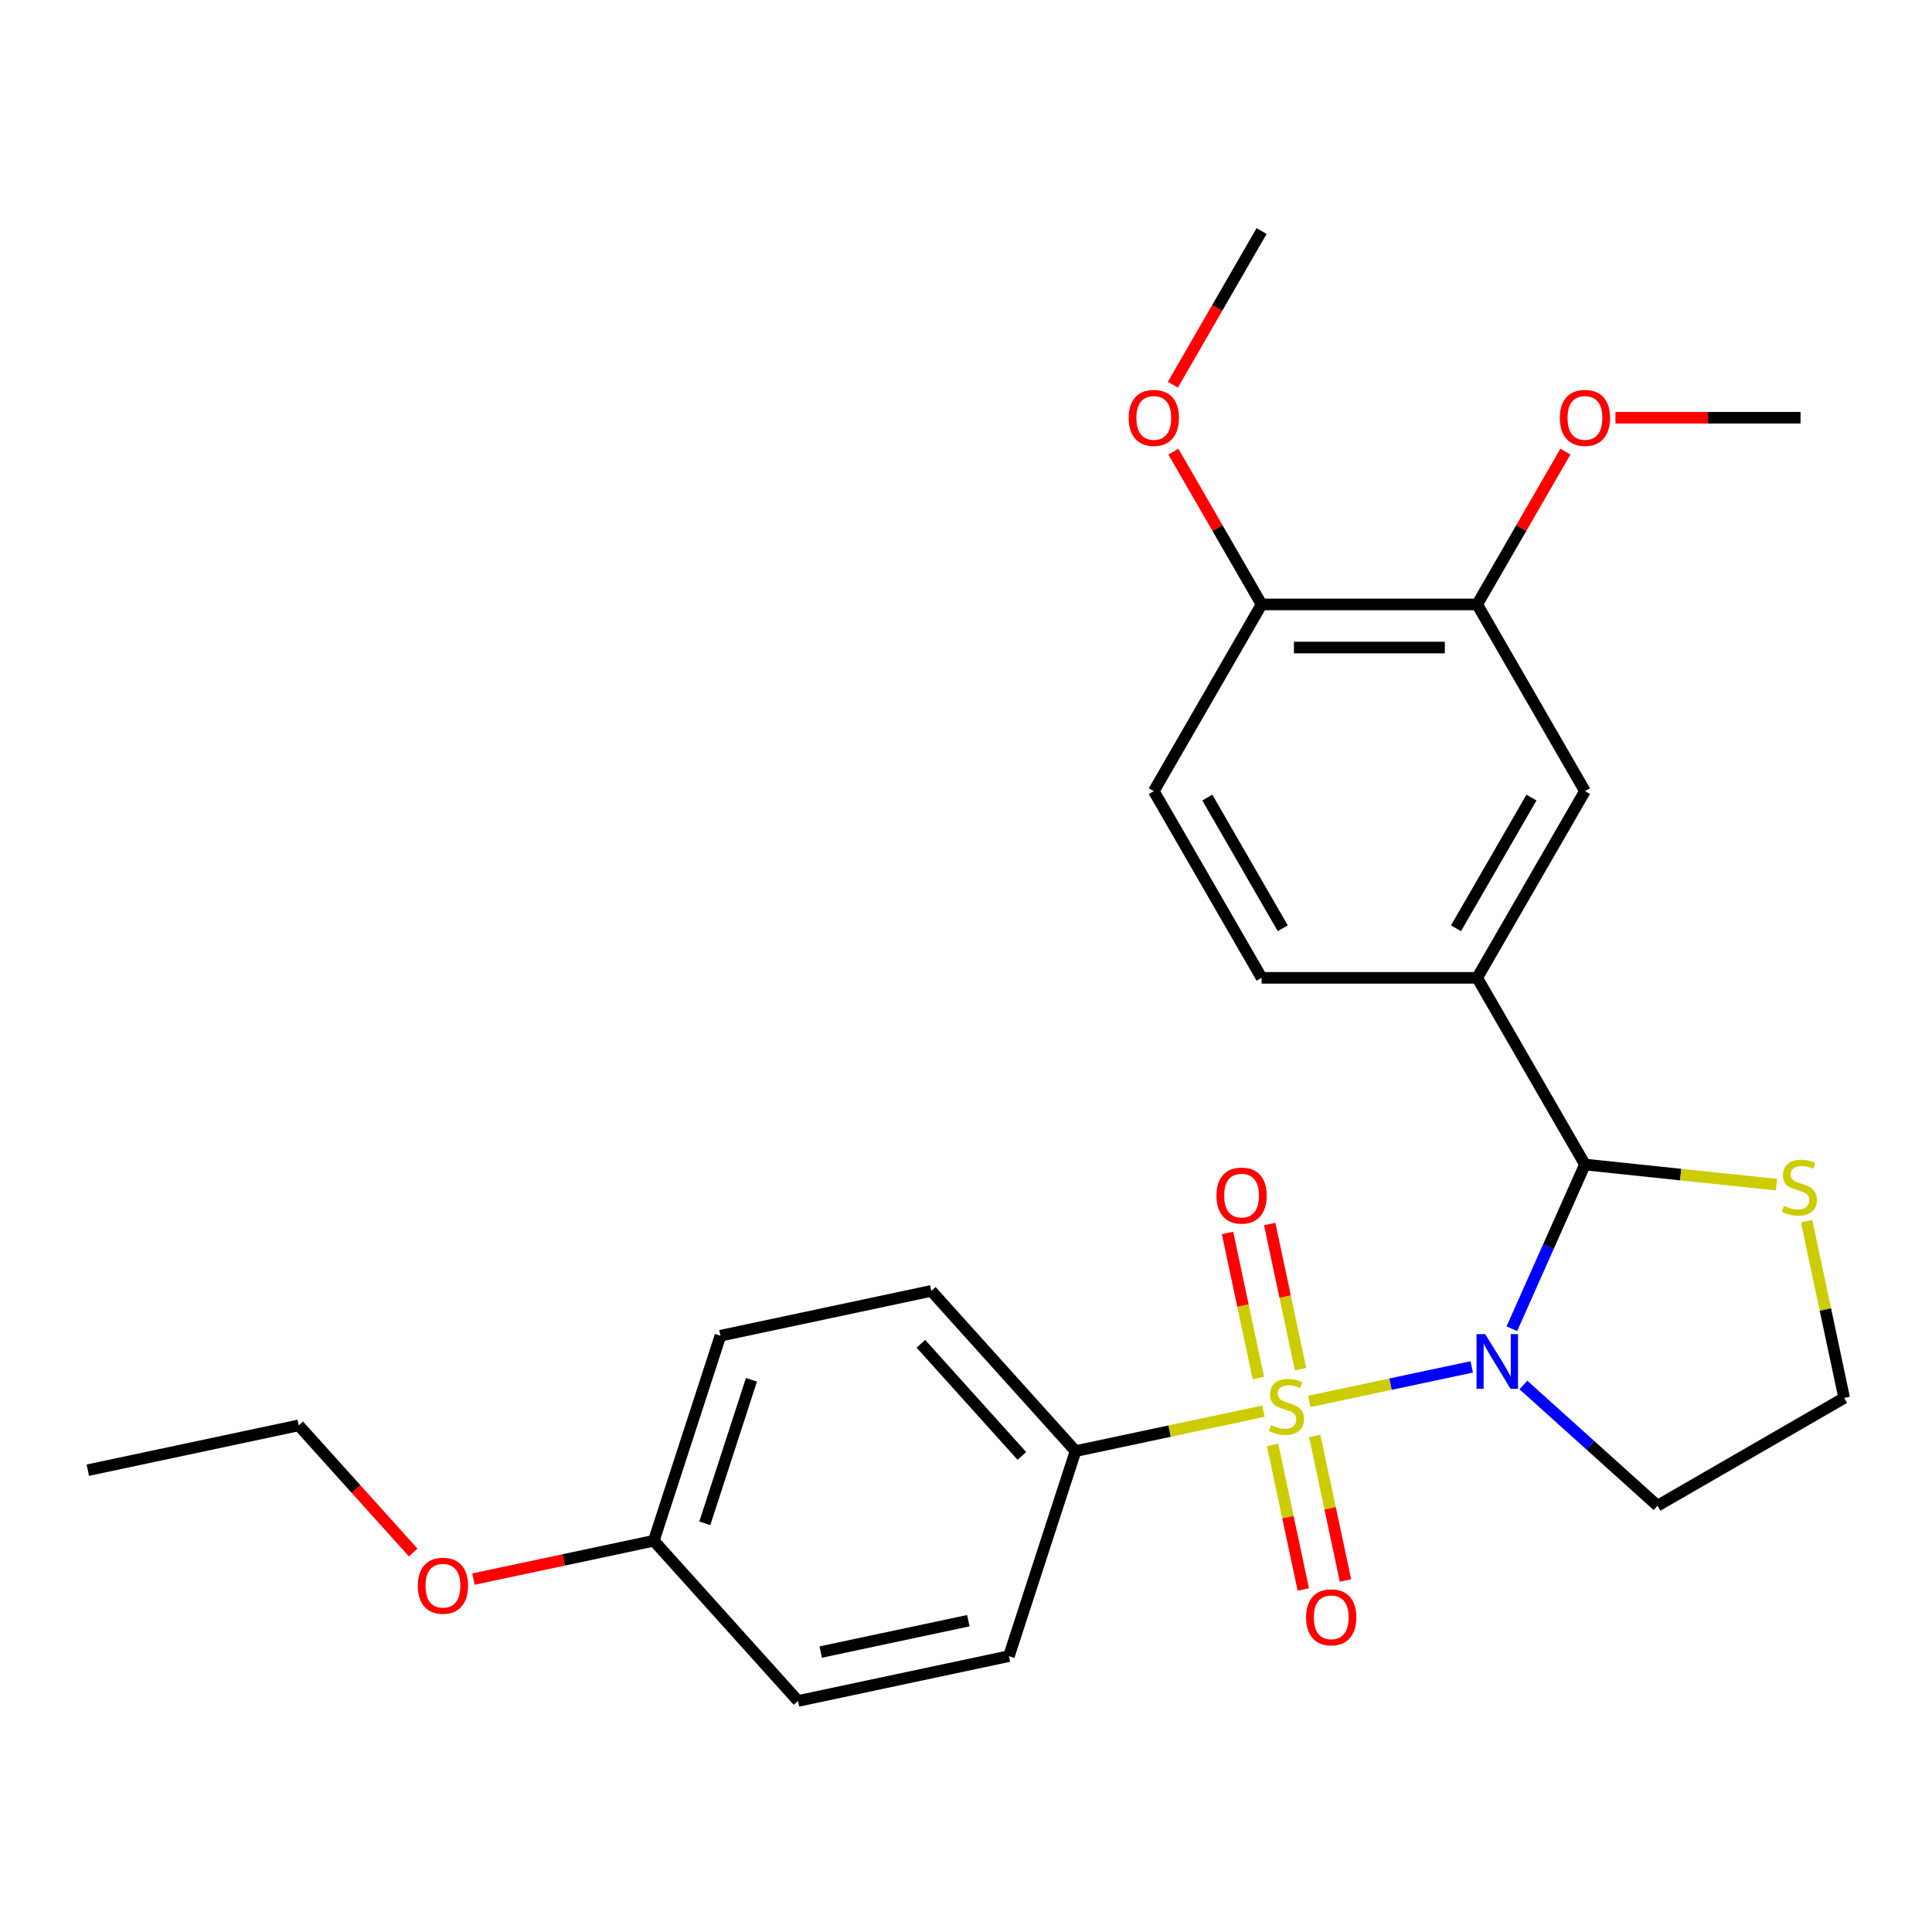 <?xml version='1.0' encoding='iso-8859-1'?>
<svg version='1.1' baseProfile='full'
              xmlns='http://www.w3.org/2000/svg'
                      xmlns:rdkit='http://www.rdkit.org/xml'
                      xmlns:xlink='http://www.w3.org/1999/xlink'
                  xml:space='preserve'
width='1000px' height='1000px' viewBox='0 0 1000 1000'>
<!-- END OF HEADER -->
<rect style='opacity:1.0;fill:#FFFFFF;stroke:none' width='1000' height='1000' x='0' y='0'> </rect>
<path class='bond-0' d='M 677.713,725.37 L 719.738,716.437' style='fill:none;fill-rule:evenodd;stroke:#CCCC00;stroke-width:6px;stroke-linecap:butt;stroke-linejoin:miter;stroke-opacity:1' />
<path class='bond-0' d='M 719.738,716.437 L 761.763,707.504' style='fill:none;fill-rule:evenodd;stroke:#0000FF;stroke-width:6px;stroke-linecap:butt;stroke-linejoin:miter;stroke-opacity:1' />
<path class='bond-3' d='M 653.974,730.416 L 605.336,740.754' style='fill:none;fill-rule:evenodd;stroke:#CCCC00;stroke-width:6px;stroke-linecap:butt;stroke-linejoin:miter;stroke-opacity:1' />
<path class='bond-3' d='M 605.336,740.754 L 556.699,751.092' style='fill:none;fill-rule:evenodd;stroke:#000000;stroke-width:6px;stroke-linecap:butt;stroke-linejoin:miter;stroke-opacity:1' />
<path class='bond-4' d='M 673.164,708.663 L 665.181,671.104' style='fill:none;fill-rule:evenodd;stroke:#CCCC00;stroke-width:6px;stroke-linecap:butt;stroke-linejoin:miter;stroke-opacity:1' />
<path class='bond-4' d='M 665.181,671.104 L 657.197,633.545' style='fill:none;fill-rule:evenodd;stroke:#FF0000;stroke-width:6px;stroke-linecap:butt;stroke-linejoin:miter;stroke-opacity:1' />
<path class='bond-4' d='M 651.335,713.303 L 643.352,675.744' style='fill:none;fill-rule:evenodd;stroke:#CCCC00;stroke-width:6px;stroke-linecap:butt;stroke-linejoin:miter;stroke-opacity:1' />
<path class='bond-4' d='M 643.352,675.744 L 635.368,638.185' style='fill:none;fill-rule:evenodd;stroke:#FF0000;stroke-width:6px;stroke-linecap:butt;stroke-linejoin:miter;stroke-opacity:1' />
<path class='bond-5' d='M 658.685,747.882 L 666.636,785.291' style='fill:none;fill-rule:evenodd;stroke:#CCCC00;stroke-width:6px;stroke-linecap:butt;stroke-linejoin:miter;stroke-opacity:1' />
<path class='bond-5' d='M 666.636,785.291 L 674.588,822.7' style='fill:none;fill-rule:evenodd;stroke:#FF0000;stroke-width:6px;stroke-linecap:butt;stroke-linejoin:miter;stroke-opacity:1' />
<path class='bond-5' d='M 680.514,743.242 L 688.465,780.651' style='fill:none;fill-rule:evenodd;stroke:#CCCC00;stroke-width:6px;stroke-linecap:butt;stroke-linejoin:miter;stroke-opacity:1' />
<path class='bond-5' d='M 688.465,780.651 L 696.417,818.06' style='fill:none;fill-rule:evenodd;stroke:#FF0000;stroke-width:6px;stroke-linecap:butt;stroke-linejoin:miter;stroke-opacity:1' />
<path class='bond-1' d='M 782.535,687.744 L 801.454,645.25' style='fill:none;fill-rule:evenodd;stroke:#0000FF;stroke-width:6px;stroke-linecap:butt;stroke-linejoin:miter;stroke-opacity:1' />
<path class='bond-1' d='M 801.454,645.25 L 820.374,602.757' style='fill:none;fill-rule:evenodd;stroke:#000000;stroke-width:6px;stroke-linecap:butt;stroke-linejoin:miter;stroke-opacity:1' />
<path class='bond-9' d='M 788.518,716.875 L 823.215,748.116' style='fill:none;fill-rule:evenodd;stroke:#0000FF;stroke-width:6px;stroke-linecap:butt;stroke-linejoin:miter;stroke-opacity:1' />
<path class='bond-9' d='M 823.215,748.116 L 857.911,779.357' style='fill:none;fill-rule:evenodd;stroke:#000000;stroke-width:6px;stroke-linecap:butt;stroke-linejoin:miter;stroke-opacity:1' />
<path class='bond-2' d='M 820.374,602.757 L 764.582,506.123' style='fill:none;fill-rule:evenodd;stroke:#000000;stroke-width:6px;stroke-linecap:butt;stroke-linejoin:miter;stroke-opacity:1' />
<path class='bond-6' d='M 820.374,602.757 L 869.925,607.965' style='fill:none;fill-rule:evenodd;stroke:#000000;stroke-width:6px;stroke-linecap:butt;stroke-linejoin:miter;stroke-opacity:1' />
<path class='bond-6' d='M 869.925,607.965 L 919.476,613.173' style='fill:none;fill-rule:evenodd;stroke:#CCCC00;stroke-width:6px;stroke-linecap:butt;stroke-linejoin:miter;stroke-opacity:1' />
<path class='bond-7' d='M 764.582,506.123 L 820.374,409.488' style='fill:none;fill-rule:evenodd;stroke:#000000;stroke-width:6px;stroke-linecap:butt;stroke-linejoin:miter;stroke-opacity:1' />
<path class='bond-7' d='M 753.624,480.469 L 792.678,412.825' style='fill:none;fill-rule:evenodd;stroke:#000000;stroke-width:6px;stroke-linecap:butt;stroke-linejoin:miter;stroke-opacity:1' />
<path class='bond-11' d='M 764.582,506.123 L 652.999,506.123' style='fill:none;fill-rule:evenodd;stroke:#000000;stroke-width:6px;stroke-linecap:butt;stroke-linejoin:miter;stroke-opacity:1' />
<path class='bond-13' d='M 556.699,751.092 L 482.035,668.169' style='fill:none;fill-rule:evenodd;stroke:#000000;stroke-width:6px;stroke-linecap:butt;stroke-linejoin:miter;stroke-opacity:1' />
<path class='bond-13' d='M 528.915,753.587 L 476.65,695.541' style='fill:none;fill-rule:evenodd;stroke:#000000;stroke-width:6px;stroke-linecap:butt;stroke-linejoin:miter;stroke-opacity:1' />
<path class='bond-14' d='M 556.699,751.092 L 522.217,857.214' style='fill:none;fill-rule:evenodd;stroke:#000000;stroke-width:6px;stroke-linecap:butt;stroke-linejoin:miter;stroke-opacity:1' />
<path class='bond-27' d='M 935.102,632.09 L 944.824,677.828' style='fill:none;fill-rule:evenodd;stroke:#CCCC00;stroke-width:6px;stroke-linecap:butt;stroke-linejoin:miter;stroke-opacity:1' />
<path class='bond-27' d='M 944.824,677.828 L 954.545,723.565' style='fill:none;fill-rule:evenodd;stroke:#000000;stroke-width:6px;stroke-linecap:butt;stroke-linejoin:miter;stroke-opacity:1' />
<path class='bond-8' d='M 820.374,409.488 L 764.582,312.854' style='fill:none;fill-rule:evenodd;stroke:#000000;stroke-width:6px;stroke-linecap:butt;stroke-linejoin:miter;stroke-opacity:1' />
<path class='bond-17' d='M 764.582,312.854 L 787.412,273.312' style='fill:none;fill-rule:evenodd;stroke:#000000;stroke-width:6px;stroke-linecap:butt;stroke-linejoin:miter;stroke-opacity:1' />
<path class='bond-17' d='M 787.412,273.312 L 810.242,233.77' style='fill:none;fill-rule:evenodd;stroke:#FF0000;stroke-width:6px;stroke-linecap:butt;stroke-linejoin:miter;stroke-opacity:1' />
<path class='bond-28' d='M 764.582,312.854 L 652.999,312.854' style='fill:none;fill-rule:evenodd;stroke:#000000;stroke-width:6px;stroke-linecap:butt;stroke-linejoin:miter;stroke-opacity:1' />
<path class='bond-28' d='M 747.845,335.171 L 669.736,335.171' style='fill:none;fill-rule:evenodd;stroke:#000000;stroke-width:6px;stroke-linecap:butt;stroke-linejoin:miter;stroke-opacity:1' />
<path class='bond-15' d='M 857.911,779.357 L 954.545,723.565' style='fill:none;fill-rule:evenodd;stroke:#000000;stroke-width:6px;stroke-linecap:butt;stroke-linejoin:miter;stroke-opacity:1' />
<path class='bond-10' d='M 652.999,312.854 L 597.207,409.488' style='fill:none;fill-rule:evenodd;stroke:#000000;stroke-width:6px;stroke-linecap:butt;stroke-linejoin:miter;stroke-opacity:1' />
<path class='bond-20' d='M 652.999,312.854 L 630.169,273.312' style='fill:none;fill-rule:evenodd;stroke:#000000;stroke-width:6px;stroke-linecap:butt;stroke-linejoin:miter;stroke-opacity:1' />
<path class='bond-20' d='M 630.169,273.312 L 607.339,233.77' style='fill:none;fill-rule:evenodd;stroke:#FF0000;stroke-width:6px;stroke-linecap:butt;stroke-linejoin:miter;stroke-opacity:1' />
<path class='bond-12' d='M 652.999,506.123 L 597.207,409.488' style='fill:none;fill-rule:evenodd;stroke:#000000;stroke-width:6px;stroke-linecap:butt;stroke-linejoin:miter;stroke-opacity:1' />
<path class='bond-12' d='M 663.957,480.469 L 624.903,412.825' style='fill:none;fill-rule:evenodd;stroke:#000000;stroke-width:6px;stroke-linecap:butt;stroke-linejoin:miter;stroke-opacity:1' />
<path class='bond-19' d='M 482.035,668.169 L 372.89,691.369' style='fill:none;fill-rule:evenodd;stroke:#000000;stroke-width:6px;stroke-linecap:butt;stroke-linejoin:miter;stroke-opacity:1' />
<path class='bond-18' d='M 522.217,857.214 L 413.072,880.414' style='fill:none;fill-rule:evenodd;stroke:#000000;stroke-width:6px;stroke-linecap:butt;stroke-linejoin:miter;stroke-opacity:1' />
<path class='bond-18' d='M 501.206,838.865 L 424.804,855.105' style='fill:none;fill-rule:evenodd;stroke:#000000;stroke-width:6px;stroke-linecap:butt;stroke-linejoin:miter;stroke-opacity:1' />
<path class='bond-16' d='M 338.409,797.491 L 413.072,880.414' style='fill:none;fill-rule:evenodd;stroke:#000000;stroke-width:6px;stroke-linecap:butt;stroke-linejoin:miter;stroke-opacity:1' />
<path class='bond-21' d='M 338.409,797.491 L 291.731,807.413' style='fill:none;fill-rule:evenodd;stroke:#000000;stroke-width:6px;stroke-linecap:butt;stroke-linejoin:miter;stroke-opacity:1' />
<path class='bond-21' d='M 291.731,807.413 L 245.053,817.334' style='fill:none;fill-rule:evenodd;stroke:#FF0000;stroke-width:6px;stroke-linecap:butt;stroke-linejoin:miter;stroke-opacity:1' />
<path class='bond-26' d='M 338.409,797.491 L 372.89,691.369' style='fill:none;fill-rule:evenodd;stroke:#000000;stroke-width:6px;stroke-linecap:butt;stroke-linejoin:miter;stroke-opacity:1' />
<path class='bond-26' d='M 364.805,788.469 L 388.942,714.184' style='fill:none;fill-rule:evenodd;stroke:#000000;stroke-width:6px;stroke-linecap:butt;stroke-linejoin:miter;stroke-opacity:1' />
<path class='bond-23' d='M 836.163,216.22 L 884.06,216.22' style='fill:none;fill-rule:evenodd;stroke:#FF0000;stroke-width:6px;stroke-linecap:butt;stroke-linejoin:miter;stroke-opacity:1' />
<path class='bond-23' d='M 884.06,216.22 L 931.957,216.22' style='fill:none;fill-rule:evenodd;stroke:#000000;stroke-width:6px;stroke-linecap:butt;stroke-linejoin:miter;stroke-opacity:1' />
<path class='bond-24' d='M 607.085,199.111 L 630.042,159.348' style='fill:none;fill-rule:evenodd;stroke:#FF0000;stroke-width:6px;stroke-linecap:butt;stroke-linejoin:miter;stroke-opacity:1' />
<path class='bond-24' d='M 630.042,159.348 L 652.999,119.586' style='fill:none;fill-rule:evenodd;stroke:#000000;stroke-width:6px;stroke-linecap:butt;stroke-linejoin:miter;stroke-opacity:1' />
<path class='bond-22' d='M 213.858,803.581 L 184.229,770.675' style='fill:none;fill-rule:evenodd;stroke:#FF0000;stroke-width:6px;stroke-linecap:butt;stroke-linejoin:miter;stroke-opacity:1' />
<path class='bond-22' d='M 184.229,770.675 L 154.6,737.768' style='fill:none;fill-rule:evenodd;stroke:#000000;stroke-width:6px;stroke-linecap:butt;stroke-linejoin:miter;stroke-opacity:1' />
<path class='bond-25' d='M 154.6,737.768 L 45.455,760.967' style='fill:none;fill-rule:evenodd;stroke:#000000;stroke-width:6px;stroke-linecap:butt;stroke-linejoin:miter;stroke-opacity:1' />
<path  class='atom-0' d='M 657.844 737.613
Q 658.164 737.733, 659.484 738.293
Q 660.804 738.853, 662.244 739.213
Q 663.724 739.533, 665.164 739.533
Q 667.844 739.533, 669.404 738.253
Q 670.964 736.933, 670.964 734.653
Q 670.964 733.093, 670.164 732.133
Q 669.404 731.173, 668.204 730.653
Q 667.004 730.133, 665.004 729.533
Q 662.484 728.773, 660.964 728.053
Q 659.484 727.333, 658.404 725.813
Q 657.364 724.293, 657.364 721.733
Q 657.364 718.173, 659.764 715.973
Q 662.204 713.773, 667.004 713.773
Q 670.284 713.773, 674.004 715.333
L 673.084 718.413
Q 669.684 717.013, 667.124 717.013
Q 664.364 717.013, 662.844 718.173
Q 661.324 719.293, 661.364 721.253
Q 661.364 722.773, 662.124 723.693
Q 662.924 724.613, 664.044 725.133
Q 665.204 725.653, 667.124 726.253
Q 669.684 727.053, 671.204 727.853
Q 672.724 728.653, 673.804 730.293
Q 674.924 731.893, 674.924 734.653
Q 674.924 738.573, 672.284 740.693
Q 669.684 742.773, 665.324 742.773
Q 662.804 742.773, 660.884 742.213
Q 659.004 741.693, 656.764 740.773
L 657.844 737.613
' fill='#CCCC00'/>
<path  class='atom-1' d='M 768.729 690.533
L 778.009 705.533
Q 778.929 707.013, 780.409 709.693
Q 781.889 712.373, 781.969 712.533
L 781.969 690.533
L 785.729 690.533
L 785.729 718.853
L 781.849 718.853
L 771.889 702.453
Q 770.729 700.533, 769.489 698.333
Q 768.289 696.133, 767.929 695.453
L 767.929 718.853
L 764.249 718.853
L 764.249 690.533
L 768.729 690.533
' fill='#0000FF'/>
<path  class='atom-5' d='M 629.644 618.828
Q 629.644 612.028, 633.004 608.228
Q 636.364 604.428, 642.644 604.428
Q 648.924 604.428, 652.284 608.228
Q 655.644 612.028, 655.644 618.828
Q 655.644 625.708, 652.244 629.628
Q 648.844 633.508, 642.644 633.508
Q 636.404 633.508, 633.004 629.628
Q 629.644 625.748, 629.644 618.828
M 642.644 630.308
Q 646.964 630.308, 649.284 627.428
Q 651.644 624.508, 651.644 618.828
Q 651.644 613.268, 649.284 610.468
Q 646.964 607.628, 642.644 607.628
Q 638.324 607.628, 635.964 610.428
Q 633.644 613.228, 633.644 618.828
Q 633.644 624.548, 635.964 627.428
Q 638.324 630.308, 642.644 630.308
' fill='#FF0000'/>
<path  class='atom-6' d='M 676.043 837.118
Q 676.043 830.318, 679.403 826.518
Q 682.763 822.718, 689.043 822.718
Q 695.323 822.718, 698.683 826.518
Q 702.043 830.318, 702.043 837.118
Q 702.043 843.998, 698.643 847.918
Q 695.243 851.798, 689.043 851.798
Q 682.803 851.798, 679.403 847.918
Q 676.043 844.038, 676.043 837.118
M 689.043 848.598
Q 693.363 848.598, 695.683 845.718
Q 698.043 842.798, 698.043 837.118
Q 698.043 831.558, 695.683 828.758
Q 693.363 825.918, 689.043 825.918
Q 684.723 825.918, 682.363 828.718
Q 680.043 831.518, 680.043 837.118
Q 680.043 842.838, 682.363 845.718
Q 684.723 848.598, 689.043 848.598
' fill='#FF0000'/>
<path  class='atom-7' d='M 923.346 624.14
Q 923.666 624.26, 924.986 624.82
Q 926.306 625.38, 927.746 625.74
Q 929.226 626.06, 930.666 626.06
Q 933.346 626.06, 934.906 624.78
Q 936.466 623.46, 936.466 621.18
Q 936.466 619.62, 935.666 618.66
Q 934.906 617.7, 933.706 617.18
Q 932.506 616.66, 930.506 616.06
Q 927.986 615.3, 926.466 614.58
Q 924.986 613.86, 923.906 612.34
Q 922.866 610.82, 922.866 608.26
Q 922.866 604.7, 925.266 602.5
Q 927.706 600.3, 932.506 600.3
Q 935.786 600.3, 939.506 601.86
L 938.586 604.94
Q 935.186 603.54, 932.626 603.54
Q 929.866 603.54, 928.346 604.7
Q 926.826 605.82, 926.866 607.78
Q 926.866 609.3, 927.626 610.22
Q 928.426 611.14, 929.546 611.66
Q 930.706 612.18, 932.626 612.78
Q 935.186 613.58, 936.706 614.38
Q 938.226 615.18, 939.306 616.82
Q 940.426 618.42, 940.426 621.18
Q 940.426 625.1, 937.786 627.22
Q 935.186 629.3, 930.826 629.3
Q 928.306 629.3, 926.386 628.74
Q 924.506 628.22, 922.266 627.3
L 923.346 624.14
' fill='#CCCC00'/>
<path  class='atom-18' d='M 807.374 216.3
Q 807.374 209.5, 810.734 205.7
Q 814.094 201.9, 820.374 201.9
Q 826.654 201.9, 830.014 205.7
Q 833.374 209.5, 833.374 216.3
Q 833.374 223.18, 829.974 227.1
Q 826.574 230.98, 820.374 230.98
Q 814.134 230.98, 810.734 227.1
Q 807.374 223.22, 807.374 216.3
M 820.374 227.78
Q 824.694 227.78, 827.014 224.9
Q 829.374 221.98, 829.374 216.3
Q 829.374 210.74, 827.014 207.94
Q 824.694 205.1, 820.374 205.1
Q 816.054 205.1, 813.694 207.9
Q 811.374 210.7, 811.374 216.3
Q 811.374 222.02, 813.694 224.9
Q 816.054 227.78, 820.374 227.78
' fill='#FF0000'/>
<path  class='atom-21' d='M 584.207 216.3
Q 584.207 209.5, 587.567 205.7
Q 590.927 201.9, 597.207 201.9
Q 603.487 201.9, 606.847 205.7
Q 610.207 209.5, 610.207 216.3
Q 610.207 223.18, 606.807 227.1
Q 603.407 230.98, 597.207 230.98
Q 590.967 230.98, 587.567 227.1
Q 584.207 223.22, 584.207 216.3
M 597.207 227.78
Q 601.527 227.78, 603.847 224.9
Q 606.207 221.98, 606.207 216.3
Q 606.207 210.74, 603.847 207.94
Q 601.527 205.1, 597.207 205.1
Q 592.887 205.1, 590.527 207.9
Q 588.207 210.7, 588.207 216.3
Q 588.207 222.02, 590.527 224.9
Q 592.887 227.78, 597.207 227.78
' fill='#FF0000'/>
<path  class='atom-22' d='M 216.263 820.771
Q 216.263 813.971, 219.623 810.171
Q 222.983 806.371, 229.263 806.371
Q 235.543 806.371, 238.903 810.171
Q 242.263 813.971, 242.263 820.771
Q 242.263 827.651, 238.863 831.571
Q 235.463 835.451, 229.263 835.451
Q 223.023 835.451, 219.623 831.571
Q 216.263 827.691, 216.263 820.771
M 229.263 832.251
Q 233.583 832.251, 235.903 829.371
Q 238.263 826.451, 238.263 820.771
Q 238.263 815.211, 235.903 812.411
Q 233.583 809.571, 229.263 809.571
Q 224.943 809.571, 222.583 812.371
Q 220.263 815.171, 220.263 820.771
Q 220.263 826.491, 222.583 829.371
Q 224.943 832.251, 229.263 832.251
' fill='#FF0000'/>
</svg>
